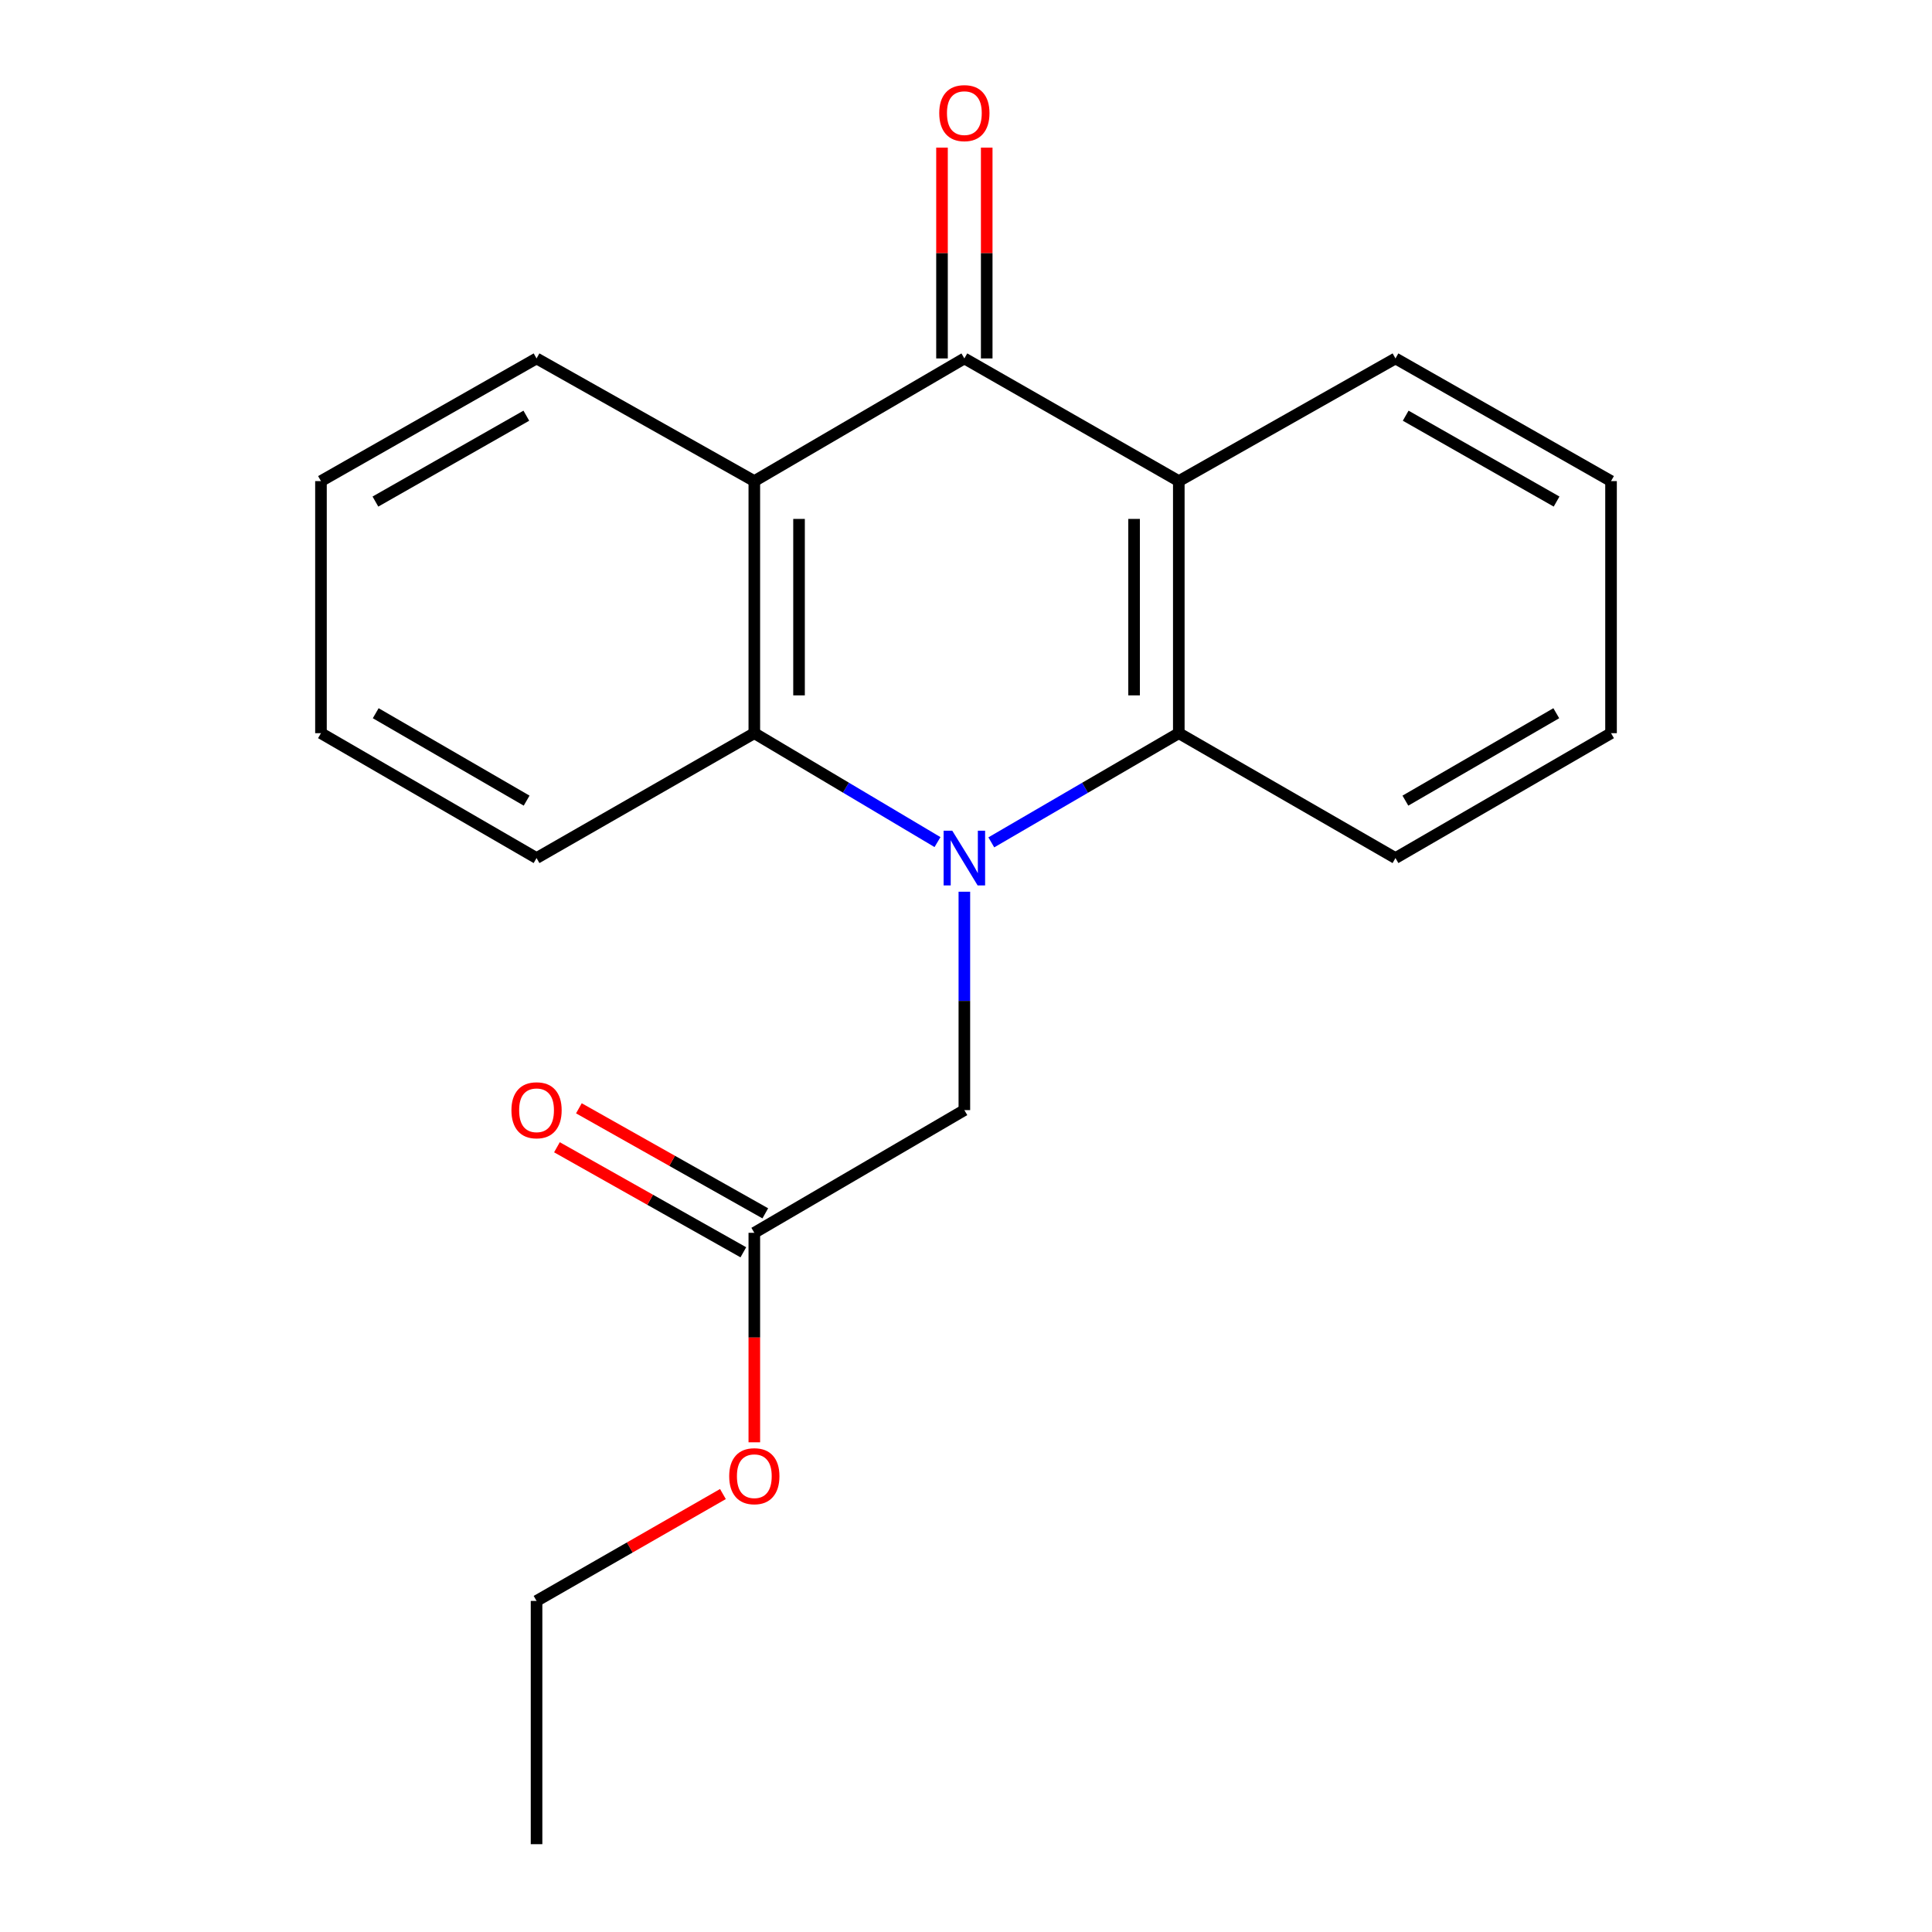 <?xml version='1.0' encoding='iso-8859-1'?>
<svg version='1.1' baseProfile='full'
              xmlns='http://www.w3.org/2000/svg'
                      xmlns:rdkit='http://www.rdkit.org/xml'
                      xmlns:xlink='http://www.w3.org/1999/xlink'
                  xml:space='preserve'
width='1000px' height='1000px' viewBox='0 0 1000 1000'>
<!-- END OF HEADER -->
<rect style='opacity:1.0;fill:#FFFFFF;stroke:none' width='1000' height='1000' x='0' y='0'> </rect>
<path class='bond-3' d='M 485.249,435.866 L 437.841,407.679' style='fill:none;fill-rule:evenodd;stroke:#0000FF;stroke-width:6px;stroke-linecap:butt;stroke-linejoin:miter;stroke-opacity:1' />
<path class='bond-3' d='M 437.841,407.679 L 390.434,379.493' style='fill:none;fill-rule:evenodd;stroke:#000000;stroke-width:6px;stroke-linecap:butt;stroke-linejoin:miter;stroke-opacity:1' />
<path class='bond-4' d='M 513.102,436.007 L 561.624,407.75' style='fill:none;fill-rule:evenodd;stroke:#0000FF;stroke-width:6px;stroke-linecap:butt;stroke-linejoin:miter;stroke-opacity:1' />
<path class='bond-4' d='M 561.624,407.75 L 610.145,379.493' style='fill:none;fill-rule:evenodd;stroke:#000000;stroke-width:6px;stroke-linecap:butt;stroke-linejoin:miter;stroke-opacity:1' />
<path class='bond-5' d='M 499.151,461.553 L 499.151,518.073' style='fill:none;fill-rule:evenodd;stroke:#0000FF;stroke-width:6px;stroke-linecap:butt;stroke-linejoin:miter;stroke-opacity:1' />
<path class='bond-5' d='M 499.151,518.073 L 499.151,574.593' style='fill:none;fill-rule:evenodd;stroke:#000000;stroke-width:6px;stroke-linecap:butt;stroke-linejoin:miter;stroke-opacity:1' />
<path class='bond-0' d='M 499.151,185.524 L 610.145,249.019' style='fill:none;fill-rule:evenodd;stroke:#000000;stroke-width:6px;stroke-linecap:butt;stroke-linejoin:miter;stroke-opacity:1' />
<path class='bond-7' d='M 510.724,185.524 L 510.724,130.965' style='fill:none;fill-rule:evenodd;stroke:#000000;stroke-width:6px;stroke-linecap:butt;stroke-linejoin:miter;stroke-opacity:1' />
<path class='bond-7' d='M 510.724,130.965 L 510.724,76.406' style='fill:none;fill-rule:evenodd;stroke:#FF0000;stroke-width:6px;stroke-linecap:butt;stroke-linejoin:miter;stroke-opacity:1' />
<path class='bond-7' d='M 487.579,185.524 L 487.579,130.965' style='fill:none;fill-rule:evenodd;stroke:#000000;stroke-width:6px;stroke-linecap:butt;stroke-linejoin:miter;stroke-opacity:1' />
<path class='bond-7' d='M 487.579,130.965 L 487.579,76.406' style='fill:none;fill-rule:evenodd;stroke:#FF0000;stroke-width:6px;stroke-linecap:butt;stroke-linejoin:miter;stroke-opacity:1' />
<path class='bond-20' d='M 499.151,185.524 L 390.434,249.019' style='fill:none;fill-rule:evenodd;stroke:#000000;stroke-width:6px;stroke-linecap:butt;stroke-linejoin:miter;stroke-opacity:1' />
<path class='bond-1' d='M 610.145,249.019 L 610.145,379.493' style='fill:none;fill-rule:evenodd;stroke:#000000;stroke-width:6px;stroke-linecap:butt;stroke-linejoin:miter;stroke-opacity:1' />
<path class='bond-1' d='M 587,268.59 L 587,359.922' style='fill:none;fill-rule:evenodd;stroke:#000000;stroke-width:6px;stroke-linecap:butt;stroke-linejoin:miter;stroke-opacity:1' />
<path class='bond-10' d='M 610.145,249.019 L 722.296,185.524' style='fill:none;fill-rule:evenodd;stroke:#000000;stroke-width:6px;stroke-linecap:butt;stroke-linejoin:miter;stroke-opacity:1' />
<path class='bond-2' d='M 390.434,249.019 L 390.434,379.493' style='fill:none;fill-rule:evenodd;stroke:#000000;stroke-width:6px;stroke-linecap:butt;stroke-linejoin:miter;stroke-opacity:1' />
<path class='bond-2' d='M 413.579,268.59 L 413.579,359.922' style='fill:none;fill-rule:evenodd;stroke:#000000;stroke-width:6px;stroke-linecap:butt;stroke-linejoin:miter;stroke-opacity:1' />
<path class='bond-9' d='M 390.434,249.019 L 277.717,185.524' style='fill:none;fill-rule:evenodd;stroke:#000000;stroke-width:6px;stroke-linecap:butt;stroke-linejoin:miter;stroke-opacity:1' />
<path class='bond-13' d='M 390.434,379.493 L 277.717,444.132' style='fill:none;fill-rule:evenodd;stroke:#000000;stroke-width:6px;stroke-linecap:butt;stroke-linejoin:miter;stroke-opacity:1' />
<path class='bond-12' d='M 610.145,379.493 L 722.296,444.132' style='fill:none;fill-rule:evenodd;stroke:#000000;stroke-width:6px;stroke-linecap:butt;stroke-linejoin:miter;stroke-opacity:1' />
<path class='bond-6' d='M 499.151,574.593 L 390.434,638.101' style='fill:none;fill-rule:evenodd;stroke:#000000;stroke-width:6px;stroke-linecap:butt;stroke-linejoin:miter;stroke-opacity:1' />
<path class='bond-8' d='M 396.114,628.018 L 347.873,600.838' style='fill:none;fill-rule:evenodd;stroke:#000000;stroke-width:6px;stroke-linecap:butt;stroke-linejoin:miter;stroke-opacity:1' />
<path class='bond-8' d='M 347.873,600.838 L 299.632,573.657' style='fill:none;fill-rule:evenodd;stroke:#FF0000;stroke-width:6px;stroke-linecap:butt;stroke-linejoin:miter;stroke-opacity:1' />
<path class='bond-8' d='M 384.753,648.183 L 336.512,621.003' style='fill:none;fill-rule:evenodd;stroke:#000000;stroke-width:6px;stroke-linecap:butt;stroke-linejoin:miter;stroke-opacity:1' />
<path class='bond-8' d='M 336.512,621.003 L 288.271,593.822' style='fill:none;fill-rule:evenodd;stroke:#FF0000;stroke-width:6px;stroke-linecap:butt;stroke-linejoin:miter;stroke-opacity:1' />
<path class='bond-11' d='M 390.434,638.101 L 390.434,692.315' style='fill:none;fill-rule:evenodd;stroke:#000000;stroke-width:6px;stroke-linecap:butt;stroke-linejoin:miter;stroke-opacity:1' />
<path class='bond-11' d='M 390.434,692.315 L 390.434,746.53' style='fill:none;fill-rule:evenodd;stroke:#FF0000;stroke-width:6px;stroke-linecap:butt;stroke-linejoin:miter;stroke-opacity:1' />
<path class='bond-22' d='M 277.717,185.524 L 166.132,249.019' style='fill:none;fill-rule:evenodd;stroke:#000000;stroke-width:6px;stroke-linecap:butt;stroke-linejoin:miter;stroke-opacity:1' />
<path class='bond-22' d='M 272.426,215.164 L 194.316,259.611' style='fill:none;fill-rule:evenodd;stroke:#000000;stroke-width:6px;stroke-linecap:butt;stroke-linejoin:miter;stroke-opacity:1' />
<path class='bond-21' d='M 722.296,185.524 L 833.868,249.019' style='fill:none;fill-rule:evenodd;stroke:#000000;stroke-width:6px;stroke-linecap:butt;stroke-linejoin:miter;stroke-opacity:1' />
<path class='bond-21' d='M 727.584,215.164 L 805.685,259.61' style='fill:none;fill-rule:evenodd;stroke:#000000;stroke-width:6px;stroke-linecap:butt;stroke-linejoin:miter;stroke-opacity:1' />
<path class='bond-14' d='M 374.185,773.315 L 325.951,800.976' style='fill:none;fill-rule:evenodd;stroke:#FF0000;stroke-width:6px;stroke-linecap:butt;stroke-linejoin:miter;stroke-opacity:1' />
<path class='bond-14' d='M 325.951,800.976 L 277.717,828.636' style='fill:none;fill-rule:evenodd;stroke:#000000;stroke-width:6px;stroke-linecap:butt;stroke-linejoin:miter;stroke-opacity:1' />
<path class='bond-17' d='M 722.296,444.132 L 833.868,379.493' style='fill:none;fill-rule:evenodd;stroke:#000000;stroke-width:6px;stroke-linecap:butt;stroke-linejoin:miter;stroke-opacity:1' />
<path class='bond-17' d='M 727.429,414.409 L 805.53,369.162' style='fill:none;fill-rule:evenodd;stroke:#000000;stroke-width:6px;stroke-linecap:butt;stroke-linejoin:miter;stroke-opacity:1' />
<path class='bond-18' d='M 277.717,444.132 L 166.132,379.493' style='fill:none;fill-rule:evenodd;stroke:#000000;stroke-width:6px;stroke-linecap:butt;stroke-linejoin:miter;stroke-opacity:1' />
<path class='bond-18' d='M 272.581,414.408 L 194.471,369.161' style='fill:none;fill-rule:evenodd;stroke:#000000;stroke-width:6px;stroke-linecap:butt;stroke-linejoin:miter;stroke-opacity:1' />
<path class='bond-19' d='M 277.717,828.636 L 277.717,954.545' style='fill:none;fill-rule:evenodd;stroke:#000000;stroke-width:6px;stroke-linecap:butt;stroke-linejoin:miter;stroke-opacity:1' />
<path class='bond-15' d='M 833.868,249.019 L 833.868,379.493' style='fill:none;fill-rule:evenodd;stroke:#000000;stroke-width:6px;stroke-linecap:butt;stroke-linejoin:miter;stroke-opacity:1' />
<path class='bond-16' d='M 166.132,249.019 L 166.132,379.493' style='fill:none;fill-rule:evenodd;stroke:#000000;stroke-width:6px;stroke-linecap:butt;stroke-linejoin:miter;stroke-opacity:1' />
<path  class='atom-0' d='M 492.891 429.972
L 502.171 444.972
Q 503.091 446.452, 504.571 449.132
Q 506.051 451.812, 506.131 451.972
L 506.131 429.972
L 509.891 429.972
L 509.891 458.292
L 506.011 458.292
L 496.051 441.892
Q 494.891 439.972, 493.651 437.772
Q 492.451 435.572, 492.091 434.892
L 492.091 458.292
L 488.411 458.292
L 488.411 429.972
L 492.891 429.972
' fill='#0000FF'/>
<path  class='atom-8' d='M 486.151 58.55
Q 486.151 51.75, 489.511 47.95
Q 492.871 44.15, 499.151 44.15
Q 505.431 44.15, 508.791 47.95
Q 512.151 51.75, 512.151 58.55
Q 512.151 65.43, 508.751 69.35
Q 505.351 73.23, 499.151 73.23
Q 492.911 73.23, 489.511 69.35
Q 486.151 65.47, 486.151 58.55
M 499.151 70.03
Q 503.471 70.03, 505.791 67.15
Q 508.151 64.23, 508.151 58.55
Q 508.151 52.99, 505.791 50.19
Q 503.471 47.35, 499.151 47.35
Q 494.831 47.35, 492.471 50.15
Q 490.151 52.95, 490.151 58.55
Q 490.151 64.27, 492.471 67.15
Q 494.831 70.03, 499.151 70.03
' fill='#FF0000'/>
<path  class='atom-9' d='M 264.717 574.673
Q 264.717 567.873, 268.077 564.073
Q 271.437 560.273, 277.717 560.273
Q 283.997 560.273, 287.357 564.073
Q 290.717 567.873, 290.717 574.673
Q 290.717 581.553, 287.317 585.473
Q 283.917 589.353, 277.717 589.353
Q 271.477 589.353, 268.077 585.473
Q 264.717 581.593, 264.717 574.673
M 277.717 586.153
Q 282.037 586.153, 284.357 583.273
Q 286.717 580.353, 286.717 574.673
Q 286.717 569.113, 284.357 566.313
Q 282.037 563.473, 277.717 563.473
Q 273.397 563.473, 271.037 566.273
Q 268.717 569.073, 268.717 574.673
Q 268.717 580.393, 271.037 583.273
Q 273.397 586.153, 277.717 586.153
' fill='#FF0000'/>
<path  class='atom-12' d='M 377.434 764.077
Q 377.434 757.277, 380.794 753.477
Q 384.154 749.677, 390.434 749.677
Q 396.714 749.677, 400.074 753.477
Q 403.434 757.277, 403.434 764.077
Q 403.434 770.957, 400.034 774.877
Q 396.634 778.757, 390.434 778.757
Q 384.194 778.757, 380.794 774.877
Q 377.434 770.997, 377.434 764.077
M 390.434 775.557
Q 394.754 775.557, 397.074 772.677
Q 399.434 769.757, 399.434 764.077
Q 399.434 758.517, 397.074 755.717
Q 394.754 752.877, 390.434 752.877
Q 386.114 752.877, 383.754 755.677
Q 381.434 758.477, 381.434 764.077
Q 381.434 769.797, 383.754 772.677
Q 386.114 775.557, 390.434 775.557
' fill='#FF0000'/>
</svg>
